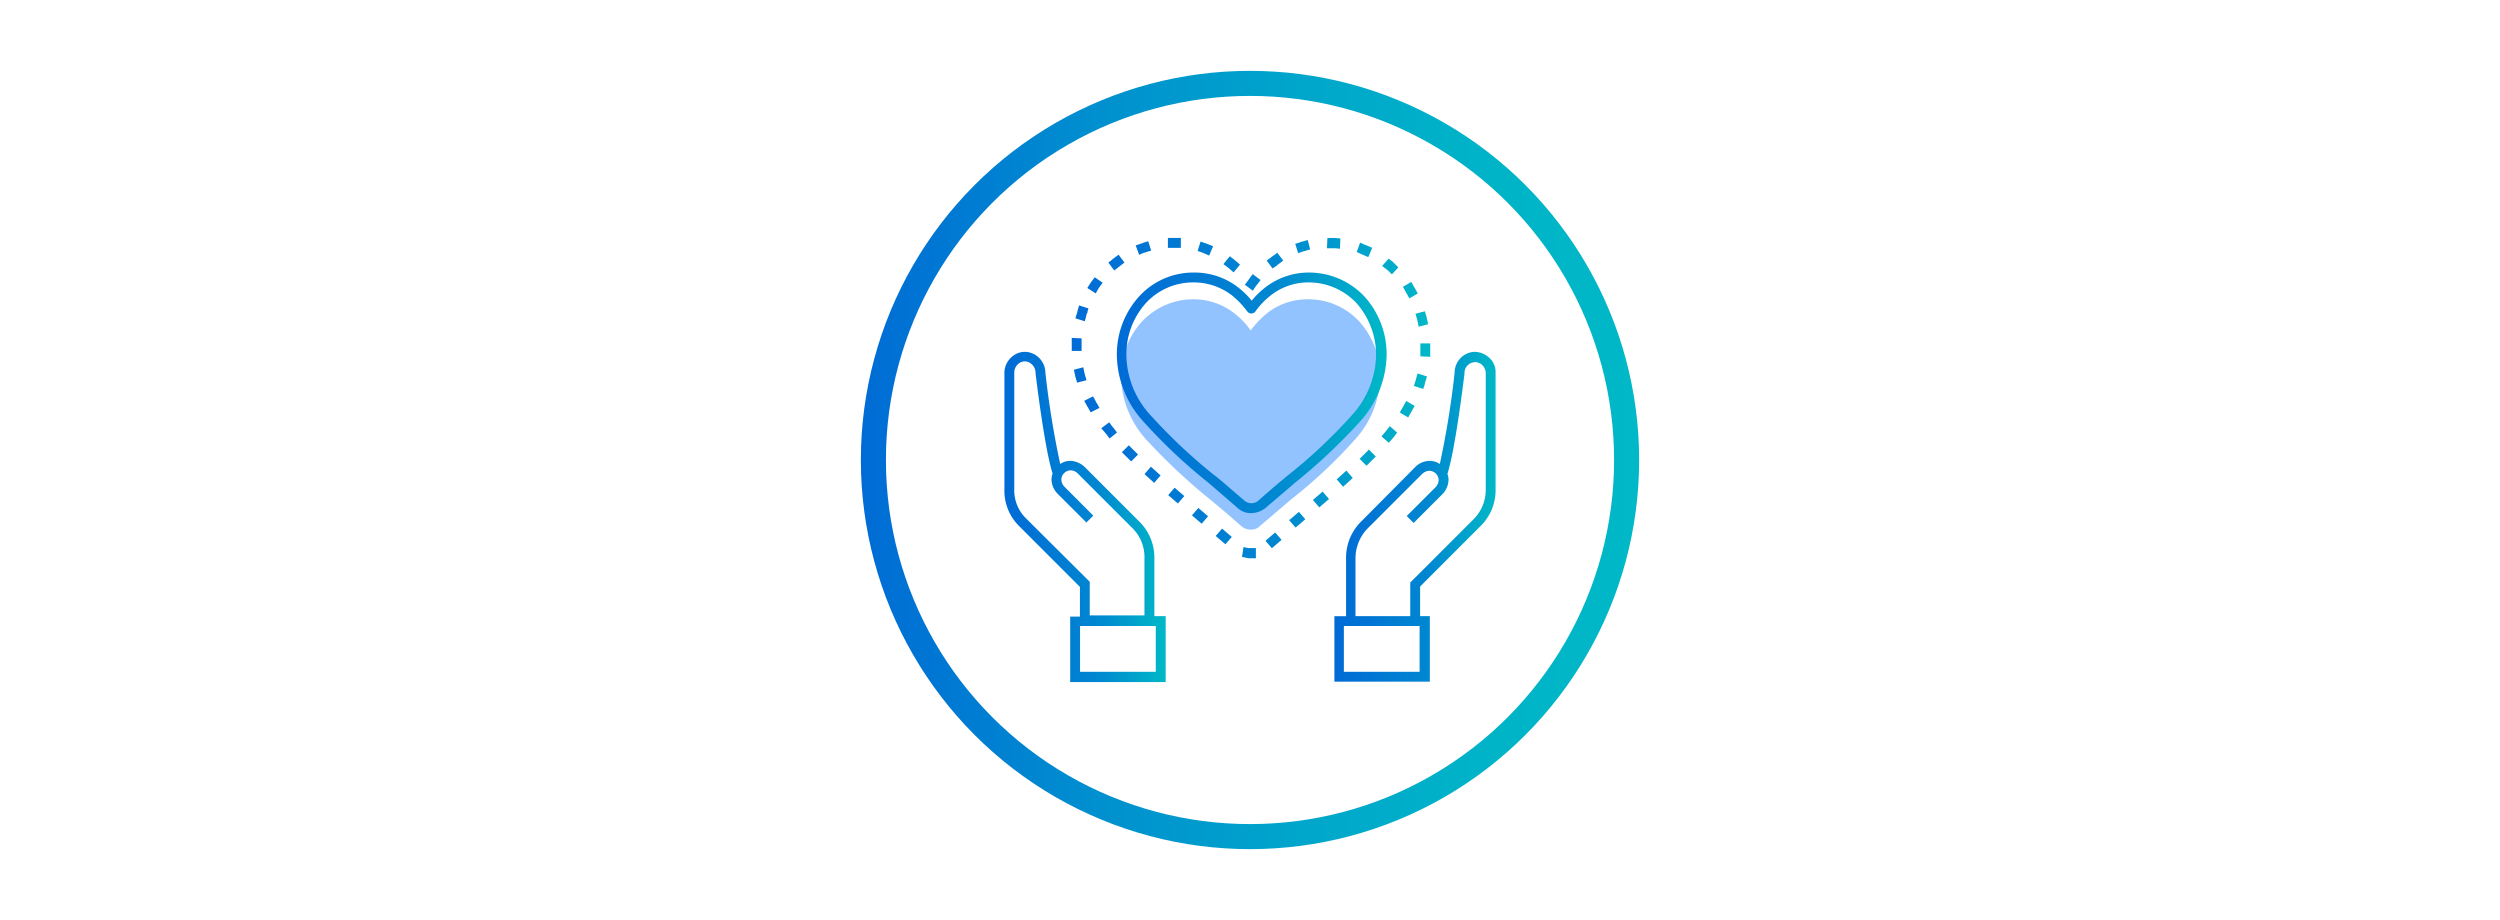 <?xml version="1.0" encoding="UTF-8"?> <svg xmlns="http://www.w3.org/2000/svg" xmlns:xlink="http://www.w3.org/1999/xlink" id="Layer_1" data-name="Layer 1" viewBox="0 0 3990.49 1468.5"><defs><style>.cls-1{fill:none;stroke-width:40px;stroke:url(#linear-gradient);}.cls-2,.cls-3,.cls-5,.cls-6{stroke-miterlimit:10;stroke-width:3.3px;}.cls-2{fill:url(#linear-gradient-2);stroke:url(#linear-gradient-3);}.cls-3{fill:url(#linear-gradient-4);stroke:url(#linear-gradient-5);}.cls-4{fill:#92c3ff;}.cls-5{fill:url(#linear-gradient-6);stroke:url(#linear-gradient-7);}.cls-6{fill:url(#linear-gradient-8);stroke:url(#linear-gradient-9);}</style><linearGradient id="linear-gradient" x1="1374.09" y1="734.25" x2="2616.4" y2="734.25" gradientUnits="userSpaceOnUse"><stop offset="0" stop-color="#006bd6"></stop><stop offset="0.03" stop-color="#006fd5"></stop><stop offset="0.29" stop-color="#008ecf"></stop><stop offset="0.55" stop-color="#00a5cb"></stop><stop offset="0.79" stop-color="#00b3c8"></stop><stop offset="1" stop-color="#00b8c7"></stop></linearGradient><linearGradient id="linear-gradient-2" x1="561.73" y1="3015.59" x2="574.94" y2="3015.59" gradientTransform="matrix(19.23, 0, 0, -39.59, -8669.52, 120213.34)" gradientUnits="userSpaceOnUse"><stop offset="0" stop-color="#006bd6"></stop><stop offset="0.58" stop-color="#0087d1"></stop><stop offset="1" stop-color="#00b8c7"></stop></linearGradient><linearGradient id="linear-gradient-3" x1="2129.95" y1="824.85" x2="2387.28" y2="824.85" gradientTransform="matrix(1, 0, 0, 1, 0, 0)" xlink:href="#linear-gradient-2"></linearGradient><linearGradient id="linear-gradient-4" x1="536.42" y1="3015.52" x2="549.64" y2="3015.52" gradientTransform="matrix(19.23, 0, 0, -39.64, -8710.9, 120373.98)" xlink:href="#linear-gradient-2"></linearGradient><linearGradient id="linear-gradient-5" x1="1603.21" y1="825.15" x2="1860.59" y2="825.15" gradientTransform="matrix(1, 0, 0, 1, 0, 0)" xlink:href="#linear-gradient-2"></linearGradient><linearGradient id="linear-gradient-6" x1="518.12" y1="3037.11" x2="531.32" y2="3037.11" gradientTransform="matrix(32.34, 0, 0, -28.82, -14973.49, 88148.66)" xlink:href="#linear-gradient-2"></linearGradient><linearGradient id="linear-gradient-7" x1="1782.76" y1="627.09" x2="2213.36" y2="627.09" gradientTransform="matrix(1, 0, 0, 1, 0, 0)" xlink:href="#linear-gradient-2"></linearGradient><linearGradient id="linear-gradient-8" x1="506.78" y1="3021.34" x2="519.99" y2="3021.34" gradientTransform="matrix(43.06, 0, 0, -38.45, -20109.66, 116818.21)" xlink:href="#linear-gradient-2"></linearGradient><linearGradient id="linear-gradient-9" x1="1710.71" y1="635.48" x2="2282.93" y2="635.48" gradientTransform="matrix(1, 0, 0, 1, 0, 0)" xlink:href="#linear-gradient-2"></linearGradient></defs><title>icons</title><g id="Ellipse_509" data-name="Ellipse 509"><circle class="cls-1" cx="1995.25" cy="734.25" r="601.15"></circle></g><g id="Group_2140" data-name="Group 2140"><g id="Group_2133" data-name="Group 2133"><g id="Group_2131" data-name="Group 2131"><path id="Path_2788" data-name="Path 2788" class="cls-2" d="M2375.06,571.46a32.31,32.31,0,0,0-23.6-8.08,31.7,31.7,0,0,0-27.94,31.71,1417.94,1417.94,0,0,1-24.22,148.44,26.52,26.52,0,0,0-18-6.21,30.84,30.84,0,0,0-21.73,9.94l-86.34,87a79.47,79.47,0,0,0-23,57.77v93.16H2131.6v101.23h149.06V985.16h-15.53V935.48L2362,838.59a78.22,78.22,0,0,0,23.59-57.76V594.54A28.88,28.88,0,0,0,2375.06,571.46ZM2267.62,997.58V1074h-124.2V997.58ZM2373.2,780.21A67.87,67.87,0,0,1,2354,829.28L2252.71,930.51v54.66H2162V892a70.28,70.28,0,0,1,19.25-49.07L2268.18,756a19.8,19.8,0,0,1,13.05-6.21,17,17,0,0,1,16.84,16.14,20,20,0,0,1-6.21,13.67l-44.11,44.1,8.69,8.69,44.1-44.1a32.27,32.27,0,0,0,9.94-22.36,22.59,22.59,0,0,0-1.87-9.31c13-40.38,26.71-155.27,27.33-160.24v-.62a19,19,0,0,1,16.76-19.25,17.08,17.08,0,0,1,14.29,5,20,20,0,0,1,6.21,13.66Z"></path></g></g><g id="Group_2136" data-name="Group 2136"><g id="Group_2134" data-name="Group 2134"><path id="Path_2790" data-name="Path 2790" class="cls-3" d="M1840.92,985.16V892a78.78,78.78,0,0,0-23-57.77l-87-87a33.63,33.63,0,0,0-21.71-9.93,26.54,26.54,0,0,0-18,6.21A1474.49,1474.49,0,0,1,1667,595.12a32.15,32.15,0,0,0-27.94-31.71,29.91,29.91,0,0,0-23.58,8.06,32,32,0,0,0-10.57,23V780.79a77.28,77.28,0,0,0,23,57.76l97.52,97.58v49.69h-15.54v101.23h149.08V985.16Zm-204.3-156.51a64.37,64.37,0,0,1-19.29-48.43V593.93a19.92,19.92,0,0,1,6.21-13.66,17.7,17.7,0,0,1,14.28-5,20.1,20.1,0,0,1,16.76,19.82v.62c.63,5,14.29,119.87,27.33,160.24a24.79,24.79,0,0,0-1.87,9.31,32.27,32.27,0,0,0,9.94,22.36l44.12,44.1,8.69-8.69-44.08-44.16a18.52,18.52,0,0,1-6.21-13.66,15.56,15.56,0,0,1,4.89-11.12,16.93,16.93,0,0,1,11.8-5,18.52,18.52,0,0,1,13,6.21l87,87a66.58,66.58,0,0,1,19.25,48.45v93.16h-90.68V929.26ZM1846.5,1074H1722.31V997.58H1846.5Z"></path></g></g><g id="Group_2137" data-name="Group 2137"><path id="Path_2792" data-name="Path 2792" class="cls-4" d="M1996.81,845.4a23,23,0,0,1-16.15-6.21c-16.77-14.9-32.91-28.57-47.21-40.38h0a951.45,951.45,0,0,1-103-96.26,153.72,153.72,0,0,1-41-100.64,129,129,0,0,1,32.92-88.19,112.78,112.78,0,0,1,82.61-36,105.07,105.07,0,0,1,65.22,22.35,121.66,121.66,0,0,1,26.08,27.32,156.92,156.92,0,0,1,26.08-27.32,103.79,103.79,0,0,1,65.21-22.35,110.77,110.77,0,0,1,82.61,36A130.15,130.15,0,0,1,2203,601.91a153.64,153.64,0,0,1-41,100.61,799,799,0,0,1-103.16,96.25c-14.28,12.42-30.38,26.08-47.2,40.38A19.56,19.56,0,0,1,1996.81,845.4Z"></path></g><g id="Group_2138" data-name="Group 2138"><path id="Path_2793" data-name="Path 2793" class="cls-5" d="M1996.82,817.45A29.27,29.27,0,0,1,1977,810c-16.14-14.28-32.29-27.94-46-39.75l-.62-.62a854.08,854.08,0,0,1-103.72-97.51,158.31,158.31,0,0,1-42.28-105,135.66,135.66,0,0,1,34.77-92.48,115.55,115.55,0,0,1,87.58-37.95,111.67,111.67,0,0,1,68.94,23.6,127.09,127.09,0,0,1,22.35,22.35,126.81,126.81,0,0,1,22.36-22.35,111.65,111.65,0,0,1,68.94-23.6,119.81,119.81,0,0,1,87.57,37.89,135.68,135.68,0,0,1,34.77,92.49,161.42,161.42,0,0,1-42.28,105,906.32,906.32,0,0,1-103.71,97.5c-14.28,12.42-30.39,26.08-47.21,40.38A36.73,36.73,0,0,1,1996.82,817.45Zm-91.3-368.3a103.91,103.91,0,0,0-78.25,34.15,124,124,0,0,0-31,84.47,146.24,146.24,0,0,0,39.71,96.9,874.09,874.09,0,0,0,101.86,95.64l1.24.62c14.28,11.8,29.81,25.46,46.59,39.76a18.69,18.69,0,0,0,23.59,0c16.77-14.91,32.91-28.57,47.21-40.38a826,826,0,0,0,101.89-95.64,147.39,147.39,0,0,0,39.76-96.89A126.35,126.35,0,0,0,2167,483.32a106.17,106.17,0,0,0-78.28-34.17,98.43,98.43,0,0,0-61.49,21.14,124.4,124.4,0,0,0-24.84,26.08,6.46,6.46,0,0,1-9.1.84,6.67,6.67,0,0,1-.84-.84,142.41,142.41,0,0,0-24.84-26.08A101.43,101.43,0,0,0,1905.52,449.15Z"></path></g><g id="Group_2139" data-name="Group 2139"><path id="Path_2794" data-name="Path 2794" class="cls-6" d="M2003,889.5h-6.21a23.57,23.57,0,0,1-6.21-.62l-6.21-1.24,1.86-12.42,6.21,1.24H2003Zm27.32-16.77-8.07-9.31,13-11.18,8.07,9.32Zm-74.53-6.21-13-11.17,8.07-9.32,13,11.18Zm112.42-26.7-8.07-9.31,13-11.18,8.08,9.32Zm-150.3-6.21-13-11.17,8.07-9.32,13,11.18Zm188.14-26.09L2098,798.2l13-11.17,8.07,9.31ZM1880,801.31l-13-11.18,8.07-9.31,13,11.17Zm264-26.7-8.08-9.32,13-11.8,8.08,9.32Zm-301.85-6.21-13-11.8,8.07-9.32,13,11.8Zm339.12-27.33-8.7-8.69L2185,720l8.7,8.7Zm-375.73-6.85L1793.1,721.8l8.69-8.7,12.42,12.42Zm411.16-29.81-9.31-8.07,4.35-5c1.24-1.24,1.86-2.48,3.1-3.73l3.73-5,9.31,8.07-3.72,5c-1.25,1.24-1.87,2.48-3.11,3.72Zm-445.31-6.83-3.73-5c-1.24-1.24-1.86-2.48-3.1-3.72l-4.35-5,9.93-7.45,3.73,5c1.24,1.25,1.86,2.49,3.11,3.73l3.72,5Zm475.75-33.53-10.57-6.21,3.11-5.59a26.69,26.69,0,0,0,2.48-4.35l3.11-5.59,10.57,6.21-3.11,5.59c-.62,1.24-1.86,3.11-2.48,4.35ZM1741.56,656l-3.1-5.58c-.63-1.25-1.87-3.11-2.49-4.35l-3.1-5.59,11.17-5.59,3.11,5.59a15.92,15.92,0,0,0,2.48,4.35l3.11,5.59Zm529.17-37.27L2258.94,615l1.86-6.21a11.4,11.4,0,0,0,1.24-4.35l1.86-6.21,11.8,3.73-1.86,6.21a14.72,14.72,0,0,0-1.24,5Zm-550.28-9.93-1.87-6.21c-.62-1.86-.62-3.11-1.24-5l-1.24-6.21,11.8-3.1,1.24,6.21c.62,1.86.62,3.1,1.24,5l1.87,6.21Zm560.83-41-12.42-.62V549.76h12.42Zm-556.5-9.24h-12.42V541.07l12.42.62Zm541-39.14-1.24-6.21c-.62-1.86-.62-3.1-1.24-5l-1.86-6.21,11.8-3.1,1.86,6.21c.62,1.86.62,3.1,1.24,5l1.24,6.21Zm-535.38-8.72-11.8-3.67,1.86-6.21a14.49,14.49,0,0,0,1.25-5l1.86-6.21,11.8,3.73-1.87,6.21a11.58,11.58,0,0,0-1.24,4.34Zm519.86-36.7-3.11-5.59a27.12,27.12,0,0,1-2.48-4.35l-3.1-5.59,10.57-6.21,3.1,5.59c.62,1.24,1.86,3.11,2.48,4.35l3.11,5.59Zm-501.84-8-10.57-6.83,3.11-5c1.24-1.24,1.86-3.11,3.1-4.35l3.73-5,9.93,6.84-3.72,5c-.62,1.24-1.87,2.49-2.49,3.73Zm250.93-4.35-10-7.45,3.72-5a26.26,26.26,0,0,0,3.11-4.35l3.72-5,9.94,7.45-3.73,5c-1.24,1.24-1.86,2.48-3.1,3.72Zm222.33-26.08-4.35-4.35c-1.24-1.24-2.48-1.86-3.72-3.1l-5-3.73,8.07-9.31,5,3.72,3.73,3.73,4.34,4.35Zm-252.77-3.11-5-4.34c-1.24-1.24-2.49-1.86-3.73-3.11l-5-3.72,8.08-9.94,5,3.73a16.55,16.55,0,0,0,3.73,3.1l5,4.35Zm-190.06-3.1-7.45-9.94,5-3.72c.63-1.24,2.49-1.86,3.73-3.11l5-3.72,7.45,9.93-5,3.73c-1.24,1.24-2.48,1.86-3.72,3.1Zm252.79-3.1-7.44-9.95,5-3.73a26,26,0,0,1,4.34-3.1l5-3.73,7.45,9.94-5,3.72a16.38,16.38,0,0,0-3.73,3.11Zm151.54-18-5.59-2.49c-1.24-.62-3.1-1.24-4.34-1.86l-5.61-2.55,4.35-11.8,5.6,2.55c1.87.62,3.11,1.24,5,1.86l5.59,2.49Zm-254-2.5-5.59-2.48c-1.24-.62-3.1-1.25-4.35-1.87l-5.58-1.86,3.72-11.8,5.59,1.86c1.86.63,3.11,1.25,5,1.87l6.21,2.48Zm-109.94-1.24-4.35-11.8,5.61-1.86c1.86-.62,3.1-1.25,5-1.87l6.21-1.86,3.73,11.8-6.21,1.86a11.4,11.4,0,0,1-4.35,1.24Zm254-2.49-3.72-11.79,6.21-1.87A11.58,11.58,0,0,1,2080,387l6.23-1.86,3.1,11.8-6.21,1.86c-1.24.62-3.1.62-4.35,1.24Zm64-6.83-6.21-.62H2119.8l.62-13h11.18l6.21.62Zm-254-1.24h-17.39V381.45h17.39Z"></path></g></g></svg> 